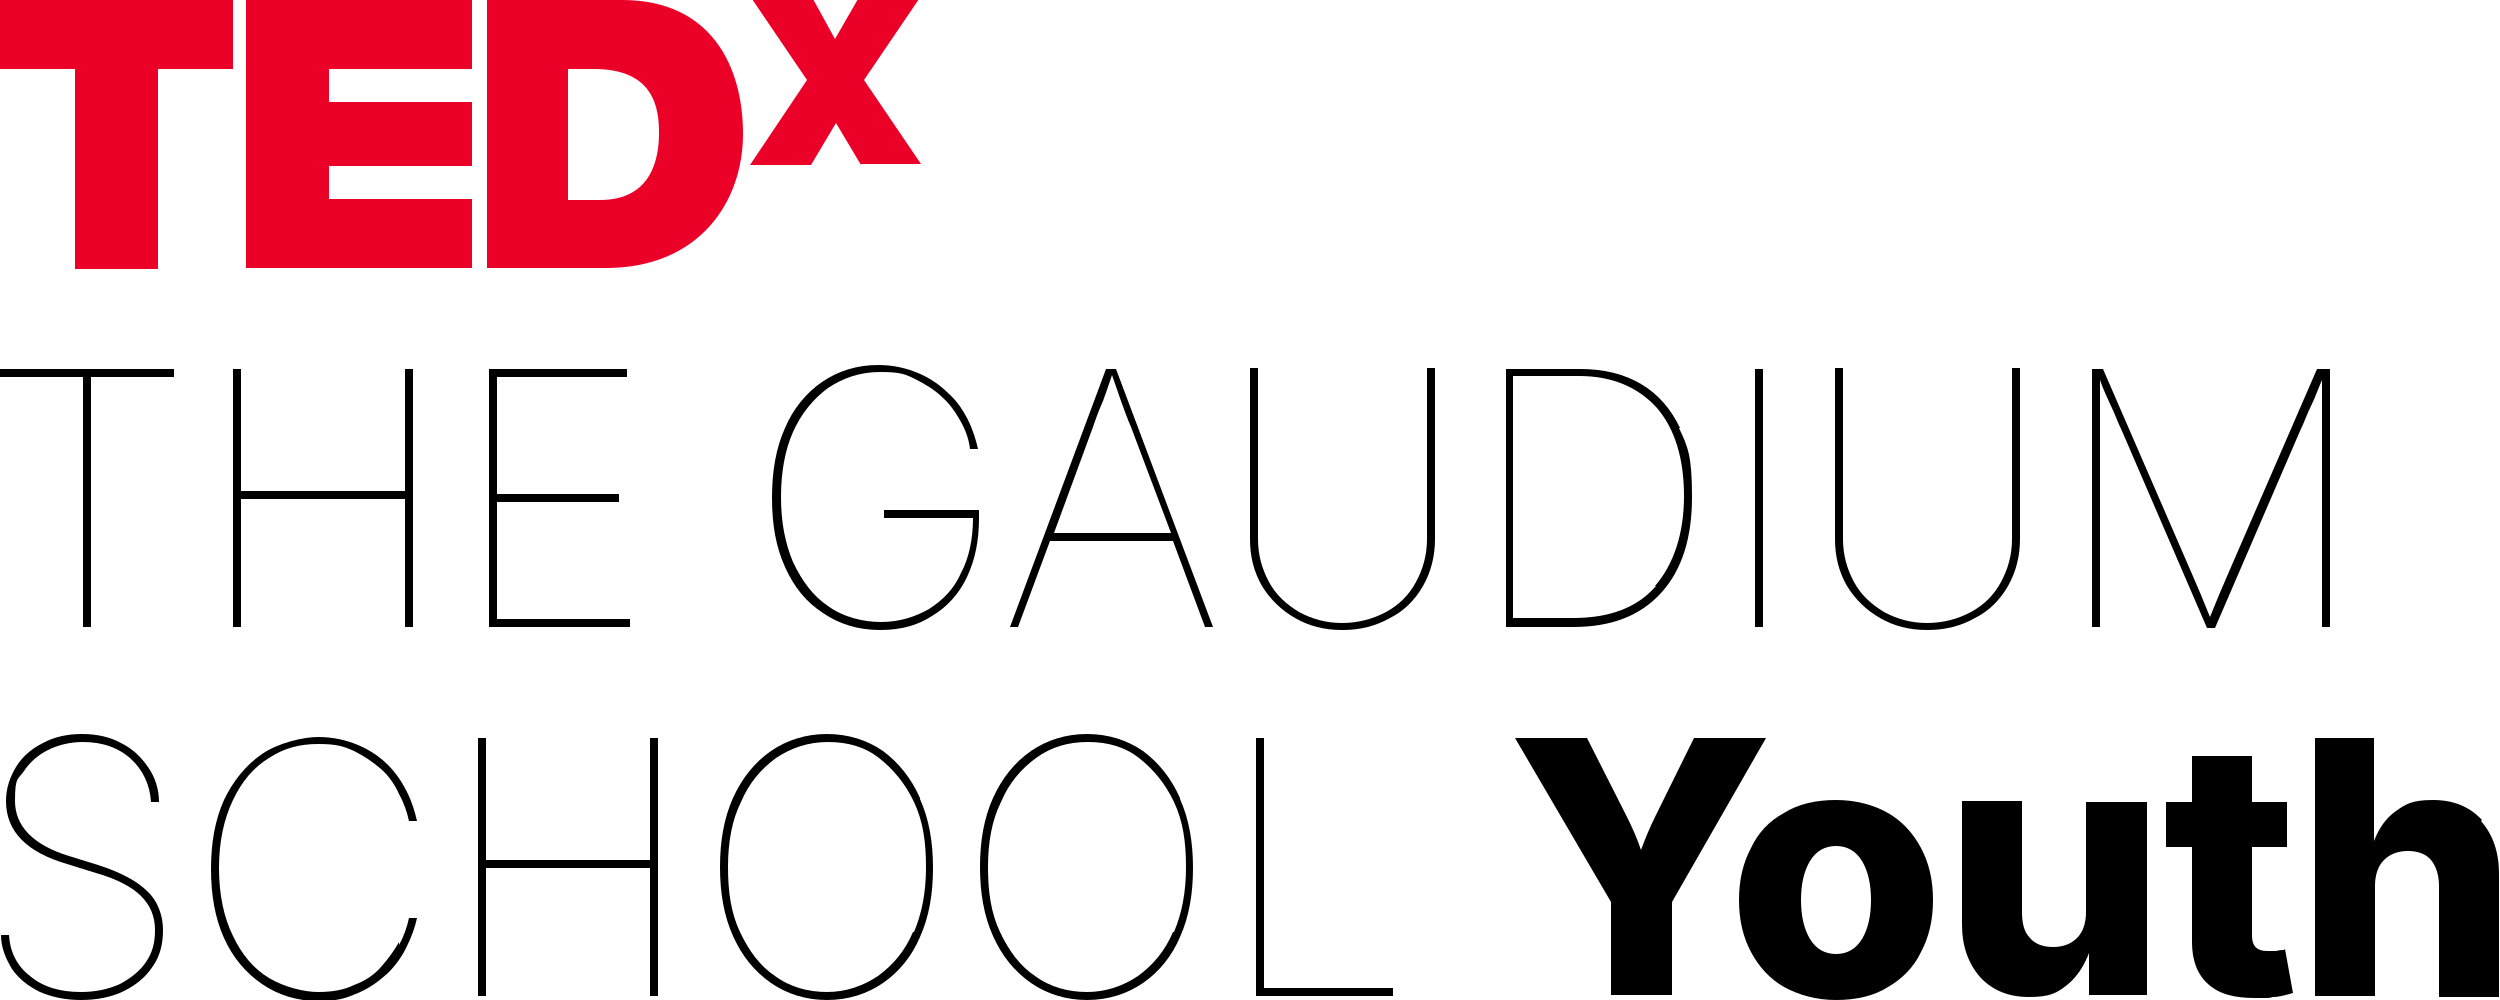 <?xml version="1.0" encoding="UTF-8"?>
<svg xmlns="http://www.w3.org/2000/svg" width="250px" height="100px" version="1.1" viewBox="0 0 250 100">
  <defs>
    <style>
      .cls-1 {
        fill: #eb0028;
      }
    </style>
  </defs>
  <!-- Generator: Adobe Illustrator 28.7.0, SVG Export Plug-In . SVG Version: 1.2.0 Build 4)  -->
  <g>
    <g id="Layer_1">
      <g>
        <path class="cls-1" d="M7.5,6.9H0V0h23.3v6.9h-7.5v20H7.5V6.9Z"/>
        <path class="cls-1" d="M24.6,0h22.6v6.9h-14.3v3.3h14.3v6.4h-14.3v3.3h14.3v6.9h-22.6V0Z"/>
        <path class="cls-1" d="M56.8,20h3.2c5.2,0,5.9-4.2,5.9-6.7s-.5-6.4-6.5-6.4h-2.6v13.1h0ZM48.6,0h13.6c8.9,0,12.1,6.6,12.1,13.4s-4.4,13.4-13.7,13.4h-11.9V0Z"/>
        <path class="cls-1" d="M86.1,16.5l-2.5-4.2-2.5,4.2h-6.1l5.7-8.5-5.5-8.1h6.1l2.2,4,2.3-4h6.1l-5.5,8.1,5.7,8.4h-6Z"/>
      </g>
      <polygon points="0 36.9 0 37.7 8.3 37.7 8.3 62.7 9.1 62.7 9.1 37.7 17.4 37.7 17.4 36.9 0 36.9"/>
      <polygon points="40.5 36.9 40.5 49.1 24.1 49.1 24.1 36.9 23.3 36.9 23.3 62.7 24.1 62.7 24.1 49.9 40.5 49.9 40.5 62.7 41.3 62.7 41.3 36.9 40.5 36.9"/>
      <polygon points="49.7 61.9 49.7 50.2 61.9 50.2 61.9 49.4 49.7 49.4 49.7 37.7 62.7 37.7 62.7 36.9 48.9 36.9 48.9 62.7 63 62.7 63 61.9 49.7 61.9"/>
      <path d="M88.4,51v.8h8.9c0,2.1-.4,4-1.2,5.5-.7,1.6-1.8,2.7-3.2,3.6-1.4.8-3,1.3-4.8,1.3s-3.8-.5-5.3-1.6c-1.5-1-2.6-2.5-3.5-4.4-.8-1.9-1.2-4-1.2-6.5s.4-4.7,1.2-6.5,2-3.3,3.5-4.4c1.5-1,3.2-1.6,5.2-1.6s2.5.2,3.5.7c1,.5,2,1.1,2.7,1.8.8.7,1.4,1.6,1.9,2.5.5.9.8,1.8.9,2.7h.8c-.2-.9-.5-1.9-1-2.9-.5-1-1.1-1.9-2-2.7-.8-.8-1.8-1.5-3-2-1.2-.5-2.5-.8-4-.8-2.1,0-4,.6-5.6,1.7-1.6,1.1-2.9,2.7-3.7,4.6-.9,2-1.3,4.3-1.3,7s.4,4.9,1.3,6.9c.9,2,2.1,3.5,3.8,4.6,1.6,1.1,3.5,1.7,5.7,1.7s3.8-.5,5.2-1.4c1.5-.9,2.7-2.2,3.5-3.9.8-1.7,1.2-3.6,1.2-5.9v-.8h-9.7Z"/>
      <path d="M111.7,36.9h-1.1l-9.6,25.8h.8l3.2-8.6h12.3l3.2,8.6h.8l-9.7-25.8ZM105.4,53.3l3.9-10.6c.3-.9.6-1.7,1-2.6.3-.8.6-1.7.9-2.6.3.9.6,1.7.9,2.6.3.8.6,1.7,1,2.6l4,10.6h-11.7Z"/>
      <path d="M134.2,63c-1.8,0-3.3-.4-4.7-1.2-1.4-.8-2.5-1.9-3.3-3.2-.8-1.4-1.2-2.9-1.2-4.7v-17.1h.8v17.1c0,1.6.4,3,1.1,4.3.7,1.3,1.7,2.2,3,3,1.3.7,2.7,1.1,4.3,1.1s3.1-.4,4.4-1.1c1.3-.7,2.3-1.7,3-3,.7-1.3,1.1-2.7,1.1-4.3v-17.1h.8v17.1c0,1.7-.4,3.3-1.2,4.7-.8,1.4-1.9,2.5-3.3,3.2-1.4.8-3,1.2-4.7,1.2Z"/>
      <path d="M168,42.8c-.9-1.9-2.2-3.4-3.9-4.4-1.7-1-3.7-1.5-6.1-1.5h-7.4v25.8h6.7c3.8,0,6.7-1.1,8.8-3.4,2.1-2.3,3.1-5.5,3.1-9.6s-.4-5-1.3-6.9ZM165.6,58.6c-1.9,2.2-4.7,3.2-8.3,3.2h-6v-24.2h6.6c3.3,0,5.9,1.1,7.8,3.2,1.8,2.1,2.7,5.1,2.7,8.8s-1,6.8-2.9,9Z"/>
      <path d="M176.3,36.9v25.8h-.8v-25.8h.8Z"/>
      <path d="M192.7,63c-1.8,0-3.3-.4-4.7-1.2-1.4-.8-2.5-1.9-3.3-3.2-.8-1.4-1.2-2.9-1.2-4.7v-17.1h.8v17.1c0,1.6.4,3,1.1,4.3.7,1.3,1.7,2.2,3,3,1.3.7,2.7,1.1,4.3,1.1s3.1-.4,4.4-1.1c1.3-.7,2.3-1.7,3-3,.7-1.3,1.1-2.7,1.1-4.3v-17.1h.8v17.1c0,1.7-.4,3.3-1.2,4.7-.8,1.4-1.9,2.5-3.3,3.2-1.4.8-3,1.2-4.7,1.2Z"/>
      <path d="M231.7,36.9l-8.9,20.5c-.3.7-.6,1.4-.9,2.1-.3.7-.6,1.5-.9,2.2-.3-.7-.6-1.5-.9-2.2-.3-.7-.6-1.4-.9-2.1l-8.9-20.5h-1.1v25.8h.8v-19.7c0-.8,0-1.7,0-2.5,0-.9,0-1.7,0-2.5.3.9.7,1.7,1.1,2.6.4.8.7,1.7,1.1,2.5l8.5,19.7h.8l8.5-19.7c.4-.8.7-1.7,1.1-2.5.4-.8.7-1.7,1.1-2.6,0,.8,0,1.7,0,2.5,0,.9,0,1.7,0,2.5v19.7h.8v-25.8h-1.1Z"/>
      <path d="M14.7,89.1c-1-1-2.7-1.9-4.9-2.6l-2.9-.9c-3.6-1.1-5.4-3-5.4-5.5s.3-2.1.9-3c.6-.9,1.4-1.6,2.4-2.1,1-.5,2.2-.8,3.5-.8,2,0,3.6.6,4.8,1.7,1.2,1.1,1.9,2.6,2,4.3h.8c0-1.3-.4-2.5-1.1-3.5-.7-1-1.5-1.8-2.7-2.4-1.1-.6-2.4-.9-3.9-.9s-2.8.3-3.9.9c-1.2.6-2.1,1.4-2.7,2.4s-1,2.1-1,3.4c0,3,2,5.1,6.1,6.3l2.9.9c2.1.6,3.6,1.4,4.5,2.3.9.9,1.4,2,1.4,3.4s-.3,2.3-.9,3.2c-.6.9-1.5,1.6-2.6,2.2-1.1.5-2.4.8-3.9.8-2.1,0-3.8-.5-5.1-1.6-1.3-1-2-2.4-2.1-4.1h-.8c0,1.3.5,2.4,1.1,3.4.7,1,1.6,1.7,2.8,2.3,1.2.5,2.5.8,4.1.8s3.1-.3,4.3-.9c1.2-.6,2.2-1.4,2.9-2.5.7-1,1-2.2,1-3.6s-.5-2.9-1.6-3.9Z"/>
      <path d="M39.9,94.2c-.5.9-1.1,1.7-1.8,2.5-.7.8-1.6,1.4-2.7,1.8-1,.5-2.2.7-3.6.7s-3.4-.5-4.9-1.4c-1.5-.9-2.7-2.3-3.6-4.2-.9-1.8-1.4-4.1-1.4-6.8s.5-4.9,1.4-6.8c.9-1.9,2.1-3.3,3.6-4.2,1.5-1,3.1-1.4,4.9-1.4s2.5.2,3.6.7c1,.5,1.9,1.1,2.7,1.8.8.7,1.4,1.6,1.8,2.5.5.9.8,1.8,1,2.7h.8c-.2-.9-.5-1.9-1-2.9-.5-1-1.1-1.9-1.9-2.7-.8-.8-1.8-1.5-3-2-1.2-.5-2.5-.8-4-.8s-4,.6-5.6,1.7c-1.6,1.1-2.9,2.7-3.8,4.6-.9,2-1.3,4.3-1.3,6.9s.4,4.9,1.3,6.9c.9,2,2.2,3.5,3.8,4.6,1.6,1.1,3.5,1.7,5.6,1.7s2.8-.3,4-.8c1.2-.5,2.1-1.2,3-2,.8-.8,1.5-1.8,1.9-2.7.5-1,.8-1.9,1-2.8h-.8c-.2.9-.5,1.8-1,2.7Z"/>
      <polygon points="65 73.8 65 86 48.6 86 48.6 73.8 47.8 73.8 47.8 99.6 48.6 99.6 48.6 86.8 65 86.8 65 99.6 65.8 99.6 65.8 73.8 65 73.8"/>
      <path d="M92,79.8c-.9-2-2.1-3.5-3.7-4.7-1.6-1.1-3.5-1.7-5.6-1.7s-4,.6-5.6,1.7c-1.6,1.1-2.9,2.7-3.8,4.7-.9,2-1.3,4.3-1.3,6.9s.4,4.9,1.3,6.9c.9,2,2.1,3.5,3.8,4.7,1.6,1.1,3.5,1.7,5.6,1.7s4-.6,5.6-1.7c1.6-1.1,2.9-2.7,3.7-4.6.9-2,1.3-4.3,1.3-6.9s-.4-4.9-1.3-6.9ZM91.3,93.2c-.8,1.9-2,3.3-3.5,4.4-1.5,1-3.2,1.6-5.1,1.6s-3.7-.5-5.2-1.6c-1.5-1-2.6-2.5-3.5-4.4s-1.2-4-1.2-6.5.4-4.7,1.3-6.5c.8-1.9,2-3.3,3.5-4.4,1.5-1,3.2-1.6,5.2-1.6s3.7.5,5.1,1.6,2.6,2.5,3.5,4.4,1.2,4,1.2,6.5-.4,4.6-1.2,6.5Z"/>
      <path d="M118,79.8c-.9-2-2.1-3.5-3.7-4.7-1.6-1.1-3.5-1.7-5.6-1.7s-4,.6-5.6,1.7c-1.6,1.1-2.9,2.7-3.8,4.7-.9,2-1.3,4.3-1.3,6.9s.4,4.9,1.3,6.9c.9,2,2.1,3.5,3.8,4.7,1.6,1.1,3.5,1.7,5.6,1.7s4-.6,5.6-1.7c1.6-1.1,2.9-2.7,3.7-4.6.9-2,1.3-4.3,1.3-6.9s-.4-4.9-1.3-6.9ZM117.3,93.2c-.8,1.9-2,3.3-3.5,4.4-1.5,1-3.2,1.6-5.1,1.6s-3.7-.5-5.2-1.6c-1.5-1-2.6-2.5-3.5-4.4s-1.2-4-1.2-6.5.4-4.7,1.3-6.5c.8-1.9,2-3.3,3.5-4.4s3.2-1.6,5.2-1.6,3.7.5,5.1,1.6,2.6,2.5,3.5,4.4,1.2,4,1.2,6.5-.4,4.6-1.2,6.5Z"/>
      <polygon points="126.4 98.8 126.4 73.8 125.6 73.8 125.6 99.6 139.3 99.6 139.3 98.8 126.4 98.8"/>
      <path d="M169.4,73.8l-3.9,7.9c-.5,1-1,2.2-1.4,3.3-.4-1.2-.9-2.3-1.4-3.3l-4-7.9h-7.2l9.6,16.4v9.3h6.1v-9.3l9.4-16.4h-7.1Z"/>
      <path d="M192.1,84.8c-.8-1.5-1.9-2.7-3.3-3.5-1.4-.8-3.2-1.3-5.2-1.3s-3.8.4-5.2,1.3c-1.5.8-2.6,2-3.3,3.5-.8,1.5-1.2,3.2-1.2,5.2s.4,3.7,1.2,5.2c.8,1.5,1.9,2.7,3.3,3.5,1.5.8,3.2,1.3,5.2,1.3s3.8-.4,5.2-1.3c1.4-.8,2.6-2,3.3-3.5.8-1.5,1.2-3.2,1.2-5.2s-.4-3.7-1.2-5.2ZM186.2,93.9c-.6,1-1.5,1.5-2.6,1.5s-2-.5-2.6-1.5c-.6-1-.9-2.3-.9-3.9s.3-2.9.9-3.9c.6-1,1.5-1.5,2.6-1.5s2,.5,2.6,1.5c.6,1,.9,2.3.9,3.9s-.3,2.9-.9,3.9Z"/>
      <path d="M208.6,80.2v11c0,1.1-.3,2-.9,2.6-.6.6-1.4.9-2.4.9s-1.8-.3-2.3-.9c-.6-.6-.8-1.5-.8-2.6v-11.1h-6v12.3c0,2.2.6,3.9,1.8,5.3,1.2,1.3,2.8,2,4.9,2s2.8-.4,3.8-1.2c1-.8,1.7-1.9,2.2-3.2v4.2h5.8v-19.3h-6Z"/>
      <path d="M228.4,95c-.2,0-.4,0-.8.1-.4,0-.7,0-.9,0-1,0-1.5-.5-1.5-1.5v-8.9h3.5v-4.5h-3.5v-4.6h-6v4.6h-2.6v4.5h2.6v9.5c0,1.8.5,3.2,1.6,4.2,1.1,1,2.6,1.4,4.7,1.4s1.2,0,1.8-.1c.6,0,1.3-.2,2-.4l-.8-4.4Z"/>
      <path d="M248.2,82c-1.2-1.3-2.8-2-4.9-2s-2.7.4-3.7,1.1c-1,.7-1.7,1.7-2.2,3v-10.3h-5.9v25.8h6v-11c0-1.1.3-2,.9-2.6.6-.6,1.4-.9,2.4-.9s1.8.3,2.3.9.8,1.5.8,2.6v11.1h6v-12.3c0-2.2-.6-3.9-1.8-5.3Z"/>
    </g>
  </g>
</svg>